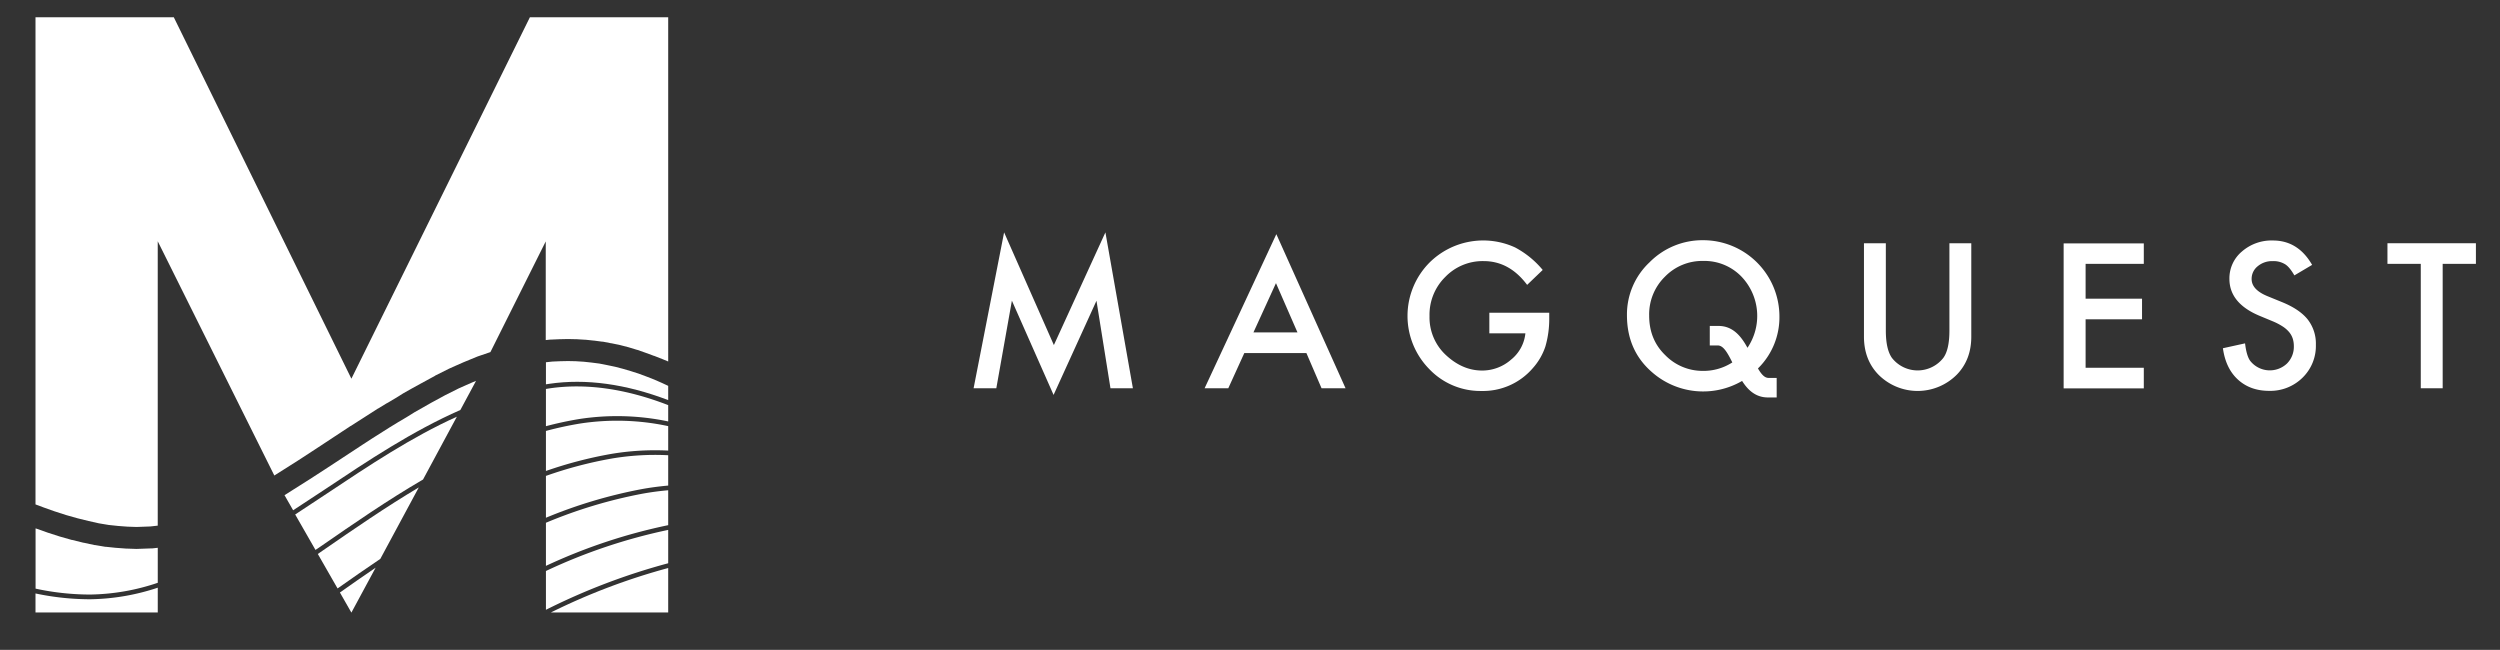 <svg id="Layer_1" data-name="Layer 1" xmlns="http://www.w3.org/2000/svg" viewBox="0 0 1091.52 283.75"><rect x="0" y="0" width="1091.52" height="283.75" fill="#333333" stroke="none"/><defs><style>.cls-1{fill:#fff;}</style></defs><title>Artboard 2</title><path class="cls-1" d="M425.08,169.52l13.32-68.06,21.73,49.2,22.5-49.2,12,68.06h-9.79l-6.11-38.21L460,172.43l-18.2-41.16L435,169.52Z"/><path class="cls-1" d="M570.38,154.14h-27.1l-7,15.38H525.94l31.32-67.28,30.22,67.28H577Zm-3.89-9-9.39-21.52-9.84,21.52Z"/><path class="cls-1" d="M650.26,136.55h26.15v2.1a43.19,43.19,0,0,1-1.68,12.62,26.84,26.84,0,0,1-5.53,9.51,28.66,28.66,0,0,1-22.43,9.92A30.8,30.8,0,0,1,624,161.11a33.07,33.07,0,0,1,.16-46.49,33.31,33.31,0,0,1,37.31-6.6,39.83,39.83,0,0,1,12.09,9.84l-6.8,6.52Q659,114,647.8,114A22.66,22.66,0,0,0,631,120.94,23.11,23.11,0,0,0,624.14,138a22.42,22.42,0,0,0,7.59,17.42q7.08,6.36,15.37,6.36A19.11,19.11,0,0,0,659.77,157,16.94,16.94,0,0,0,666,145.53H650.26Z"/><path class="cls-1" d="M823.37,106.22v38.12q0,8.16,2.67,11.93a14.24,14.24,0,0,0,22.42,0q2.67-3.65,2.67-11.93V106.22h9.55V147q0,10-6.23,16.48a24.12,24.12,0,0,1-34.4,0Q813.83,157,813.82,147V106.22Z"/><path class="cls-1" d="M936,115.2H910.59v15.21h24.64v9H910.59v21.16H936v9H901v-63.3H936Z"/><path class="cls-1" d="M1009.49,115.65l-7.75,4.59q-2.18-3.78-4.14-4.92a9.62,9.62,0,0,0-5.29-1.31,9.78,9.78,0,0,0-6.6,2.25,7,7,0,0,0-2.63,5.58q0,4.62,6.89,7.46l6.32,2.58q7.69,3.12,11.27,7.6a17.16,17.16,0,0,1,3.57,11,19.35,19.35,0,0,1-5.83,14.43,20,20,0,0,1-14.55,5.74q-8.24,0-13.61-4.88t-6.6-13.73l9.67-2.13c.44,3.72,1.21,6.28,2.3,7.71a10.9,10.9,0,0,0,16,1.1,10.33,10.33,0,0,0,3-7.58,10.65,10.65,0,0,0-.51-3.38,8.58,8.58,0,0,0-1.6-2.83,12.63,12.63,0,0,0-2.81-2.42,26.78,26.78,0,0,0-4.1-2.15l-6.11-2.54q-13-5.51-13-16.07a15.24,15.24,0,0,1,5.45-11.93A19.67,19.67,0,0,1,992.39,105Q1003.34,105,1009.49,115.65Z"/><path class="cls-1" d="M1066.49,115.2v54.32h-9.56V115.2h-14.55v-9H1081v9Z"/><path class="cls-1" d="M767.54,160.86A31.26,31.26,0,0,0,776.91,138a33.31,33.31,0,0,0-33.12-33.12,32.46,32.46,0,0,0-23.59,9.65,31.22,31.22,0,0,0-9.86,23.1q0,15.3,10.81,24.75a33.8,33.8,0,0,0,39.46,3.94c2.54,4,5.95,7.21,11.26,7.21h3.84V165h-3.54C770.46,165,769.05,163.47,767.54,160.86Zm-40.41-5.73q-7.1-6.81-7.09-17.37a23,23,0,0,1,6.84-16.91,22.69,22.69,0,0,1,16.79-6.92,22.45,22.45,0,0,1,16.74,6.92,24.85,24.85,0,0,1,2.55,31c-2.68-4.93-6.31-9.54-12.63-9.54H746.5v8.52H750c2.34,0,4.11,2.89,6.34,7.41a23.13,23.13,0,0,1-13,3.69A22.78,22.78,0,0,1,727.13,155.13Z"/><path class="cls-1" d="M23.73,223.22l5.1,1.65,5,1.41,4.86,1.2,4.45,1,4.3.72,4.17.44,4,.3,4,.14,6-.22,3.26-.36V105.34l50.9,102.27L130,201.14l7.67-5L153.06,186l.06,0,4.08-2.62,7.81-5,.06,0,3.78-2.31.06,0,3.74-2.21,3.42-2.13.17-.1,3.55-2,0,0,3.78-2.08,6.27-3.41L190,164l6-3,.19-.09,2.93-1.31h0l3.16-1.39.11-.05,6-2.47.27-.1,5.46-1.86,24.16-48.33v43.08l2-.21.3,0,3.63-.16h.1l3.54-.08h.21l3.55.08h.2l3.7.23.21,0,3.62.38h.11l3.55.47.3,0,3.55.69H267l3.7.77.23.06,3.55.92.18.06,3.55,1.08.09,0L281.8,154l.17.06,3.55,1.31.09,0,3.54,1.39.17.07,2.42,1V7.55H231.35L153.42,165.34,75.89,7.55H15.5V220.23l3.56,1.33Z"/><path class="cls-1" d="M291.74,212V198.76a113.14,113.14,0,0,0-24.86,1.48,180.18,180.18,0,0,0-28.52,7.54v18.27a211.18,211.18,0,0,1,41.56-12.45C283.79,212.88,287.74,212.37,291.74,212Z"/><path class="cls-1" d="M291.74,214.05q-5.82.51-11.45,1.54a209.15,209.15,0,0,0-41.93,12.65v18.82a242.07,242.07,0,0,1,53.38-17.77Z"/><path class="cls-1" d="M291.74,196.73V186.05a106.43,106.43,0,0,0-38.27-1.16,151.31,151.31,0,0,0-15.11,3.26v17.48a182.18,182.18,0,0,1,28.17-7.39A115.08,115.08,0,0,1,291.74,196.73Z"/><path class="cls-1" d="M291.74,174.69v-6.22L289,167.19l-3.4-1.49-3.42-1.33-3.42-1.27L275.31,162l-3.41-1-3.34-.87-3.54-.74-3.38-.66-3.34-.43-3.46-.37-3.5-.22-3.34-.07-3.39.07-3.42.15-2.83.3v9.64l1.4-.22C255.77,165.21,273.21,167.63,291.74,174.69Z"/><path class="cls-1" d="M291.74,184v-7.12c-18.48-7.15-35.83-9.63-51.69-7.33l-1.69.27v16.26a151.12,151.12,0,0,1,14.79-3.17A108.57,108.57,0,0,1,291.74,184Z"/><path class="cls-1" d="M291.74,267.42V248a278,278,0,0,0-51.2,19.4Z"/><path class="cls-1" d="M291.74,231.36a240.76,240.76,0,0,0-53.38,17.94v16.94a280.78,280.78,0,0,1,53.38-20.32Z"/><path class="cls-1" d="M153.42,267.47,164,247.86q-7.86,5.35-15.59,10.83Z"/><path class="cls-1" d="M201,179l6.84-12.71-1.71.7-3.08,1.36-2.83,1.26-5.85,2.93-6.17,3.35L184.51,178l-3.44,1.94-3.38,2.1-.09.06-3.74,2.21-3.73,2.28-7.75,4.91-4,2.6L143,204.2l0,0-7.71,5,0,0-11.07,7,3.77,6.59c4.59-3,9.18-6,13.68-9C160.61,201.15,180.09,188.19,201,179Z"/><path class="cls-1" d="M184.7,209.36l14.77-27.43c-19.91,9-38.55,21.45-56.8,33.6-4.53,3-9.16,6.09-13.79,9.1l8.86,15.47,2-1.34C154.36,228.64,169.23,218.37,184.7,209.36Z"/><path class="cls-1" d="M182.85,212.81c-14.39,8.56-28.29,18.15-42,27.61l-2.09,1.45,8.62,15.05c6.17-4.35,12.39-8.68,18.67-12.91Z"/><path class="cls-1" d="M68.88,254.45V239.17l-2.37.26-.35,0-6.42.23h-.33l-4.25-.15H55l-4.16-.31-.15,0-4.39-.46-.3,0-4.55-.77-.22,0-4.62-1-.14,0-5-1.24-.16,0-5.17-1.47-.16-.05-5.25-1.69-.12-.05-4.78-1.69-.08,0-.22-.08V257a112.78,112.78,0,0,0,24,2.58A95.59,95.59,0,0,0,68.88,254.45Z"/><path class="cls-1" d="M38.86,261.64a115.56,115.56,0,0,1-23.36-2.53v8.31H68.88V256.59a97.39,97.39,0,0,1-29.36,5.05Z"/></svg>